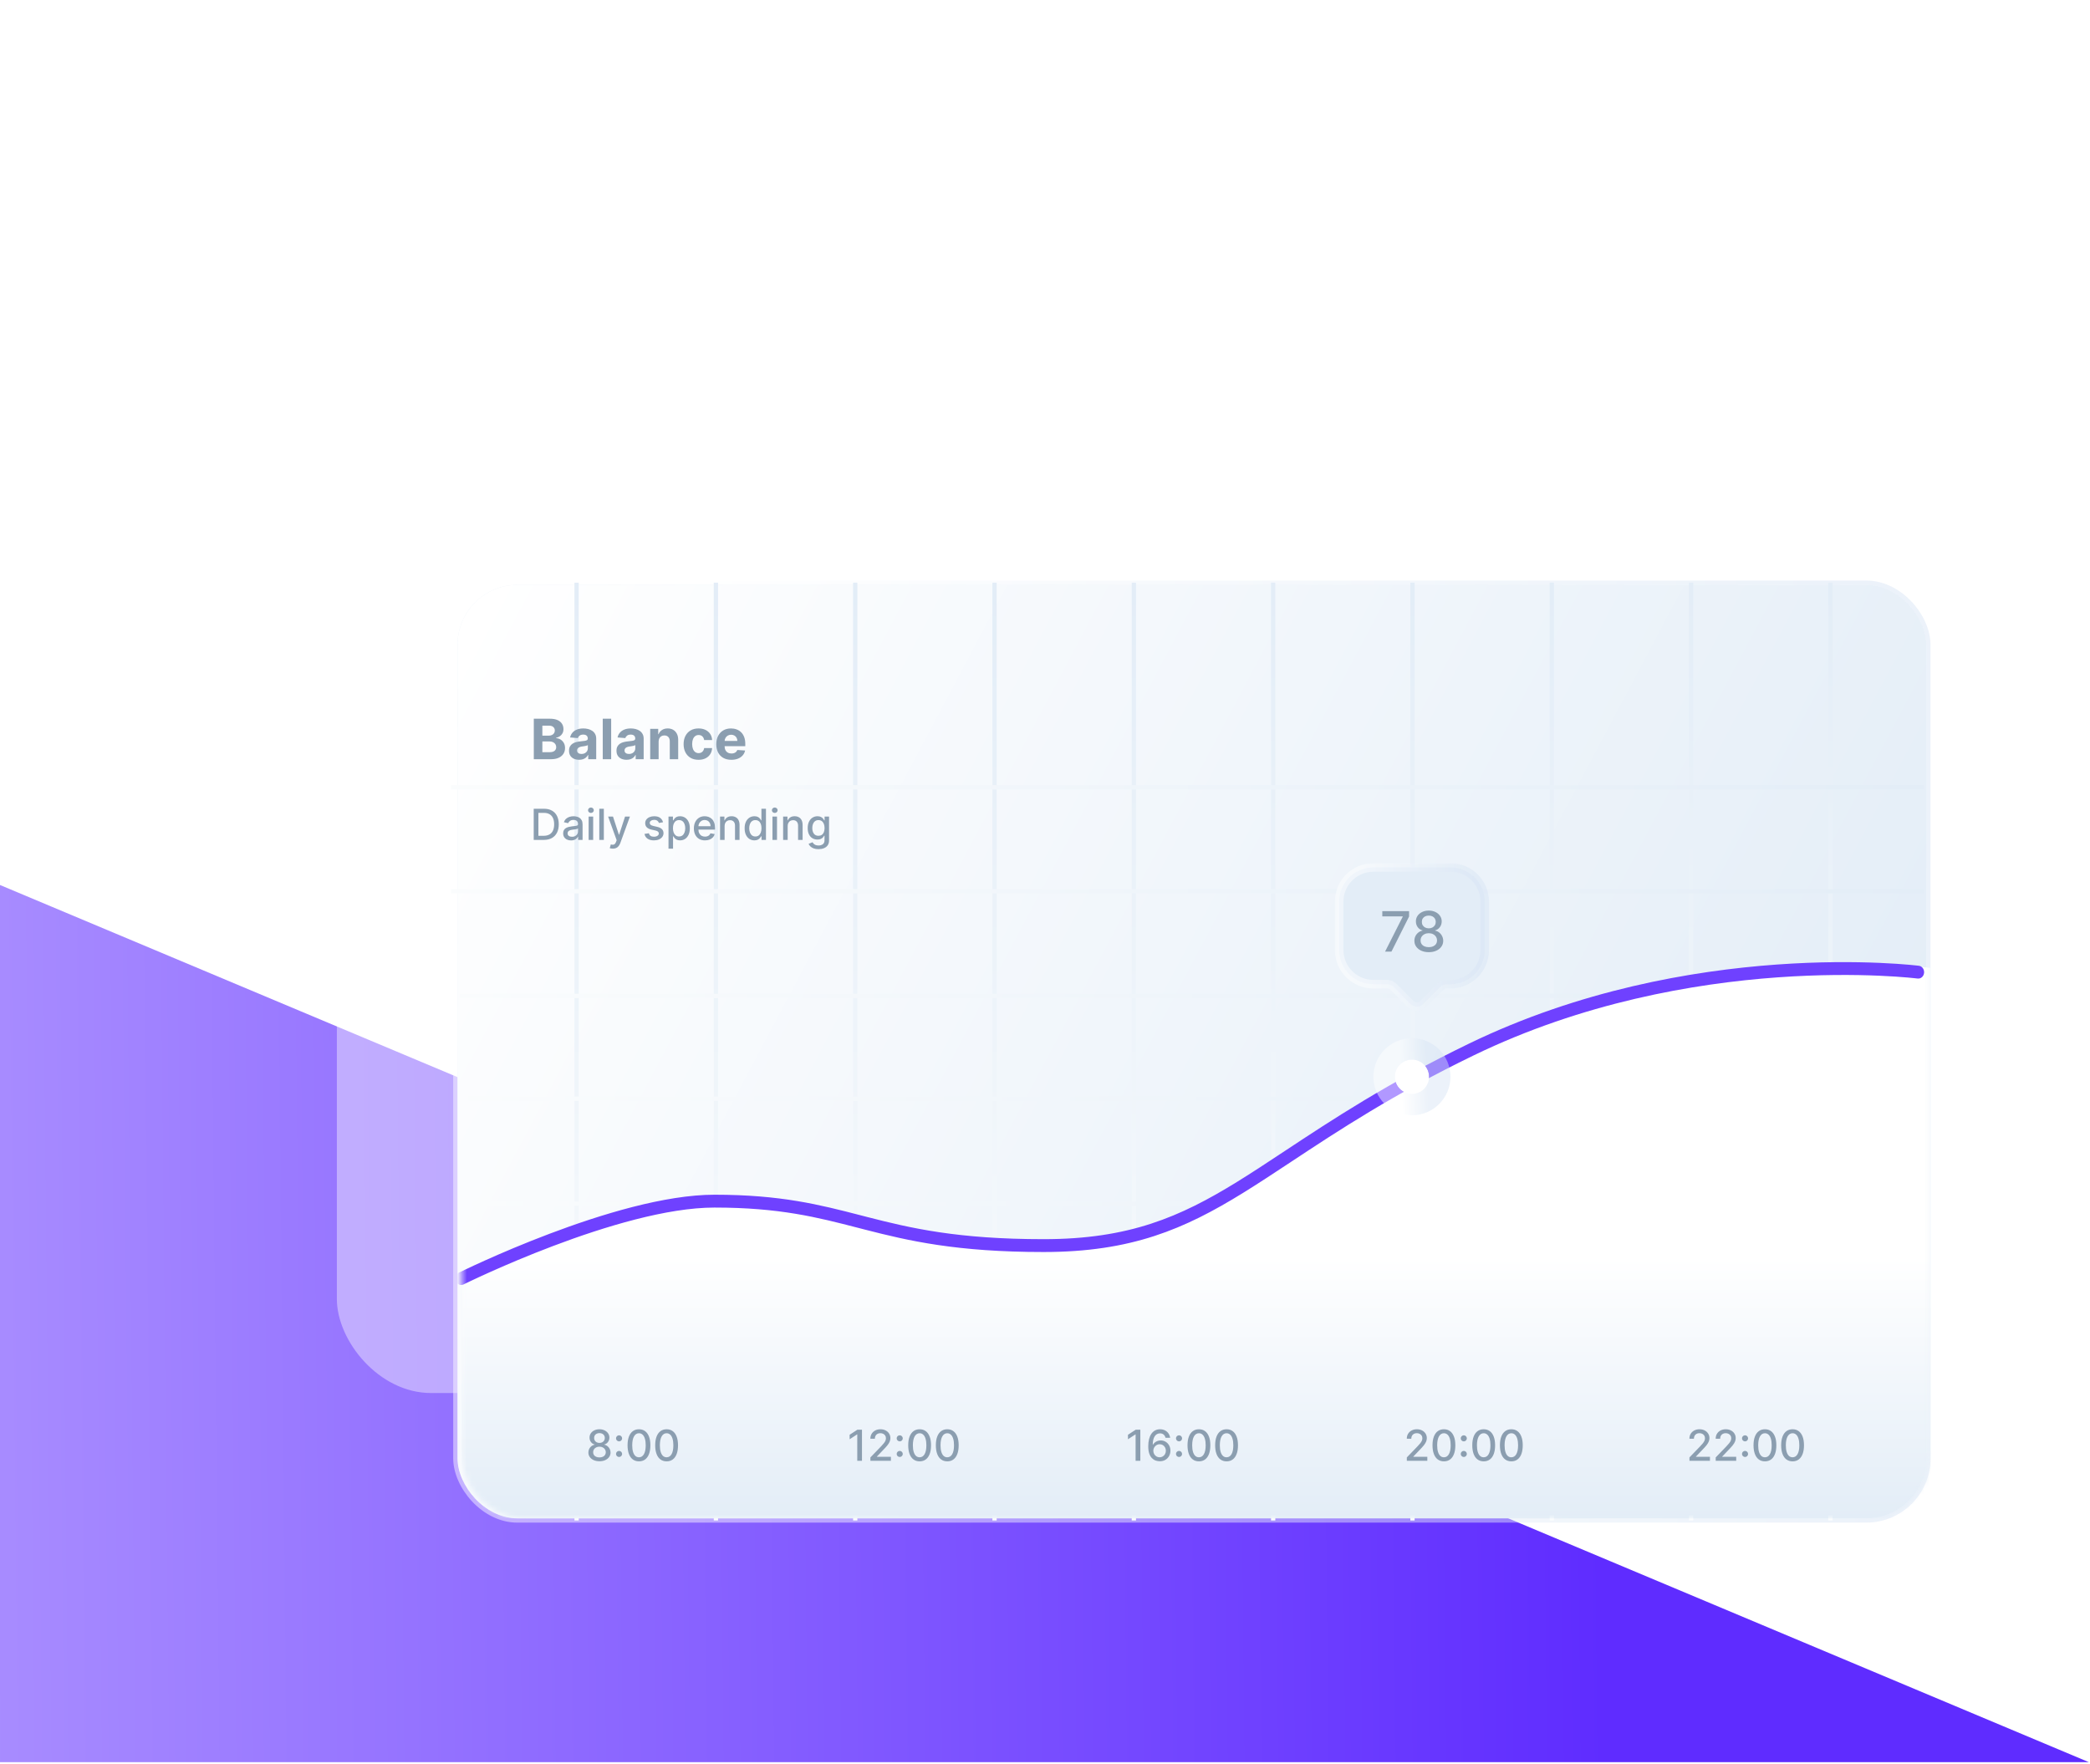 <svg width="423" height="357" viewBox="0 0 423 357" fill="none" xmlns="http://www.w3.org/2000/svg">
<path d="M0 179.113L422.781 356.643H329.974H0V179.113Z" fill="url(#paint0_linear_1335_1765)"/>
<rect x="68.177" y="53.213" width="349.034" height="228.719" rx="19.06" fill="white" fill-opacity="0.4"/>
<g filter="url(#filter0_ddd_1335_1765)">
<rect x="92.592" y="118.361" width="297.267" height="188.935" rx="12.133" fill="#E3EDF7"/>
<rect x="92.592" y="118.361" width="297.267" height="188.935" rx="12.133" fill="url(#paint1_linear_1335_1765)"/>
<rect x="92.159" y="117.928" width="298.133" height="189.801" rx="12.567" stroke="url(#paint2_linear_1335_1765)" stroke-opacity="0.46" stroke-width="0.867"/>
</g>
<path d="M116.699 307.296V118.361" stroke="url(#paint3_linear_1335_1765)" stroke-width="0.867" stroke-miterlimit="16" stroke-linecap="square"/>
<path d="M144.895 307.296V118.361" stroke="url(#paint4_linear_1335_1765)" stroke-width="0.867" stroke-miterlimit="16" stroke-linecap="square"/>
<path d="M173.092 307.296V118.361" stroke="url(#paint5_linear_1335_1765)" stroke-width="0.867" stroke-miterlimit="16" stroke-linecap="square"/>
<path d="M201.288 307.296V118.361" stroke="url(#paint6_linear_1335_1765)" stroke-width="0.867" stroke-miterlimit="16" stroke-linecap="square"/>
<path d="M229.484 307.296V118.361" stroke="url(#paint7_linear_1335_1765)" stroke-width="0.867" stroke-miterlimit="16" stroke-linecap="square"/>
<path d="M257.681 307.296V118.361" stroke="url(#paint8_linear_1335_1765)" stroke-width="0.867" stroke-miterlimit="16" stroke-linecap="square"/>
<path d="M285.876 307.296V118.361" stroke="url(#paint9_linear_1335_1765)" stroke-width="0.867" stroke-miterlimit="16" stroke-linecap="square"/>
<path d="M314.072 307.296V118.361" stroke="url(#paint10_linear_1335_1765)" stroke-width="0.867" stroke-miterlimit="16" stroke-linecap="square"/>
<path d="M342.268 307.296V118.361" stroke="url(#paint11_linear_1335_1765)" stroke-width="0.867" stroke-miterlimit="16" stroke-linecap="square"/>
<path d="M370.465 307.296V118.361" stroke="url(#paint12_linear_1335_1765)" stroke-width="0.867" stroke-miterlimit="16" stroke-linecap="square"/>
<path d="M91.725 159.333L388.994 159.333" stroke="url(#paint13_linear_1335_1765)" stroke-width="0.867" stroke-miterlimit="16" stroke-linecap="square"/>
<path d="M91.725 180.385L388.994 180.385" stroke="url(#paint14_linear_1335_1765)" stroke-width="0.867" stroke-miterlimit="16" stroke-linecap="square"/>
<path d="M93.459 201.562L388.994 201.562" stroke="url(#paint15_linear_1335_1765)" stroke-width="0.867" stroke-miterlimit="16" stroke-linecap="square"/>
<path d="M95.192 222.363L388.994 222.363" stroke="url(#paint16_linear_1335_1765)" stroke-width="0.867" stroke-miterlimit="16" stroke-linecap="square"/>
<path d="M96.059 243.595L388.994 243.595" stroke="url(#paint17_linear_1335_1765)" stroke-width="0.867" stroke-miterlimit="16" stroke-linecap="square"/>
<path d="M95.192 264.396L388.994 264.396" stroke="url(#paint18_linear_1335_1765)" stroke-width="0.867" stroke-miterlimit="16" stroke-linecap="square"/>
<path d="M96.059 285.628L388.994 285.628" stroke="url(#paint19_linear_1335_1765)" stroke-width="0.867" stroke-miterlimit="16" stroke-linecap="square"/>
<mask id="mask0_1335_1765" style="mask-type:luminance" maskUnits="userSpaceOnUse" x="93" y="168" width="298" height="140">
<path d="M93.459 168.629H390.728V294.296C390.728 301.476 384.907 307.297 377.728 307.297H106.459C99.279 307.297 93.459 301.476 93.459 294.296V168.629Z" fill="white"/>
</mask>
<g mask="url(#mask0_1335_1765)">
<g style="mix-blend-mode:lighten">
<path fill-rule="evenodd" clip-rule="evenodd" d="M93.459 258.309C93.459 258.309 125.32 242.484 145.123 242.484C173.534 242.484 176.975 251.595 212.281 251.595C247.587 251.595 254.78 233.283 299.573 211.636C344.366 189.99 390.728 195.894 390.728 195.894V300.363C390.728 304.192 387.624 307.296 383.794 307.296H100.392C96.563 307.296 93.459 304.192 93.459 300.363V258.309Z" fill="#EDF4FB"/>
<path fill-rule="evenodd" clip-rule="evenodd" d="M93.459 258.309C93.459 258.309 125.32 242.484 145.123 242.484C173.534 242.484 176.975 251.595 212.281 251.595C247.587 251.595 254.78 233.283 299.573 211.636C344.366 189.99 390.728 195.894 390.728 195.894V300.363C390.728 304.192 387.624 307.296 383.794 307.296H100.392C96.563 307.296 93.459 304.192 93.459 300.363V258.309Z" fill="url(#paint20_linear_1335_1765)"/>
</g>
<g filter="url(#filter1_i_1335_1765)">
<path fill-rule="evenodd" clip-rule="evenodd" d="M359.77 196.939C342.804 198.154 320.343 202.043 298.292 212.716C282.01 220.596 270.802 228.001 261.313 234.27C257.893 236.529 254.697 238.641 251.567 240.574C239.72 247.891 228.981 252.526 211.218 252.526C193.587 252.526 183.882 250.257 175.072 247.994C174.597 247.872 174.126 247.75 173.656 247.628C165.464 245.513 157.784 243.529 144.594 243.529C134.985 243.529 122.333 247.379 111.985 251.292C106.833 253.241 102.289 255.19 99.034 256.652C97.407 257.383 96.103 257.991 95.207 258.417C94.758 258.629 94.412 258.796 94.179 258.909C94.062 258.966 93.974 259.009 93.915 259.038L93.849 259.071L93.828 259.081L93.828 259.081C93.828 259.081 93.828 259.081 93.405 258.053L93.828 259.081C93.232 259.376 92.532 259.085 92.263 258.431C91.995 257.776 92.26 257.006 92.855 256.711L93.341 257.896C92.855 256.711 92.855 256.711 92.855 256.711L92.857 256.71L92.88 256.699L92.95 256.664C93.012 256.634 93.103 256.589 93.223 256.531C93.462 256.415 93.814 256.245 94.269 256.03C95.178 255.598 96.496 254.983 98.139 254.245C101.425 252.769 106.011 250.802 111.216 248.834C121.583 244.913 134.558 240.929 144.594 240.929C158.06 240.929 165.958 242.969 174.189 245.095C174.661 245.217 175.135 245.34 175.61 245.462C184.309 247.697 193.824 249.926 211.218 249.926C228.479 249.926 238.821 245.464 250.408 238.307C253.46 236.422 256.609 234.342 259.998 232.103C269.509 225.819 280.907 218.289 297.339 210.336C319.723 199.503 342.478 195.572 359.616 194.344C368.19 193.73 375.369 193.791 380.409 194.007C382.93 194.115 384.916 194.261 386.275 194.381C386.955 194.44 387.478 194.494 387.833 194.532C388.01 194.551 388.145 194.567 388.237 194.578C388.283 194.583 388.318 194.587 388.342 194.59L388.37 194.594L388.379 194.595C388.38 194.595 388.38 194.595 388.244 195.882L388.38 194.595C389.029 194.678 389.494 195.323 389.419 196.036C389.344 196.749 388.757 197.261 388.108 197.178L388.102 197.177L388.079 197.174C388.058 197.172 388.027 197.168 387.984 197.163C387.899 197.153 387.771 197.138 387.6 197.12C387.26 197.083 386.751 197.031 386.086 196.972C384.757 196.855 382.803 196.711 380.317 196.605C375.346 196.392 368.249 196.331 359.77 196.939Z" fill="#6F41FF"/>
</g>
</g>
<path d="M108.038 153.653V145.459H111.319C111.922 145.459 112.425 145.549 112.828 145.727C113.23 145.906 113.533 146.154 113.736 146.472C113.938 146.786 114.04 147.149 114.04 147.56C114.04 147.88 113.976 148.161 113.848 148.404C113.72 148.644 113.544 148.841 113.32 148.996C113.098 149.148 112.845 149.256 112.559 149.32V149.4C112.872 149.414 113.164 149.502 113.436 149.664C113.71 149.827 113.933 150.055 114.104 150.349C114.275 150.639 114.36 150.986 114.36 151.389C114.36 151.824 114.252 152.212 114.036 152.553C113.822 152.892 113.506 153.16 113.088 153.357C112.669 153.555 112.153 153.653 111.539 153.653H108.038ZM109.771 152.237H111.183C111.666 152.237 112.018 152.145 112.239 151.961C112.461 151.774 112.571 151.526 112.571 151.217C112.571 150.99 112.517 150.79 112.407 150.617C112.298 150.443 112.142 150.307 111.939 150.208C111.739 150.11 111.501 150.06 111.223 150.06H109.771V152.237ZM109.771 148.888H111.055C111.292 148.888 111.503 148.847 111.687 148.764C111.874 148.679 112.021 148.559 112.127 148.404C112.237 148.249 112.291 148.064 112.291 147.848C112.291 147.552 112.186 147.313 111.975 147.132C111.767 146.95 111.471 146.86 111.087 146.86H109.771V148.888ZM117.208 153.769C116.815 153.769 116.466 153.701 116.159 153.565C115.853 153.427 115.61 153.223 115.431 152.953C115.255 152.681 115.167 152.342 115.167 151.937C115.167 151.595 115.23 151.309 115.355 151.077C115.48 150.845 115.651 150.658 115.867 150.517C116.083 150.375 116.329 150.268 116.603 150.196C116.881 150.124 117.172 150.074 117.476 150.044C117.833 150.007 118.121 149.972 118.34 149.94C118.559 149.906 118.717 149.855 118.816 149.788C118.915 149.722 118.964 149.623 118.964 149.492V149.468C118.964 149.215 118.884 149.019 118.724 148.88C118.567 148.741 118.343 148.672 118.052 148.672C117.745 148.672 117.501 148.74 117.32 148.876C117.138 149.01 117.018 149.178 116.96 149.38L115.383 149.252C115.463 148.879 115.621 148.556 115.855 148.284C116.09 148.009 116.393 147.799 116.763 147.652C117.137 147.502 117.569 147.428 118.06 147.428C118.401 147.428 118.728 147.468 119.04 147.548C119.355 147.628 119.634 147.752 119.876 147.92C120.122 148.088 120.315 148.304 120.456 148.568C120.598 148.829 120.668 149.143 120.668 149.508V153.653H119.052V152.801H119.004C118.905 152.993 118.773 153.163 118.608 153.309C118.443 153.453 118.244 153.567 118.012 153.649C117.78 153.729 117.512 153.769 117.208 153.769ZM117.696 152.593C117.946 152.593 118.168 152.544 118.36 152.445C118.552 152.344 118.703 152.208 118.812 152.037C118.921 151.866 118.976 151.673 118.976 151.457V150.805C118.923 150.839 118.849 150.871 118.756 150.901C118.665 150.927 118.563 150.953 118.448 150.977C118.333 150.998 118.218 151.018 118.104 151.037C117.989 151.053 117.885 151.067 117.792 151.081C117.592 151.11 117.417 151.157 117.268 151.221C117.118 151.285 117.002 151.371 116.92 151.481C116.837 151.587 116.795 151.721 116.795 151.881C116.795 152.113 116.879 152.29 117.048 152.413C117.218 152.533 117.434 152.593 117.696 152.593ZM123.695 145.459V153.653H121.991V145.459H123.695ZM126.813 153.769C126.421 153.769 126.071 153.701 125.765 153.565C125.458 153.427 125.215 153.223 125.036 152.953C124.86 152.681 124.772 152.342 124.772 151.937C124.772 151.595 124.835 151.309 124.96 151.077C125.086 150.845 125.257 150.658 125.473 150.517C125.689 150.375 125.934 150.268 126.209 150.196C126.486 150.124 126.777 150.074 127.081 150.044C127.438 150.007 127.726 149.972 127.945 149.94C128.164 149.906 128.323 149.855 128.421 149.788C128.52 149.722 128.569 149.623 128.569 149.492V149.468C128.569 149.215 128.489 149.019 128.329 148.88C128.172 148.741 127.948 148.672 127.657 148.672C127.35 148.672 127.106 148.74 126.925 148.876C126.744 149.01 126.624 149.178 126.565 149.38L124.988 149.252C125.068 148.879 125.226 148.556 125.461 148.284C125.695 148.009 125.998 147.799 126.369 147.652C126.742 147.502 127.174 147.428 127.665 147.428C128.007 147.428 128.333 147.468 128.645 147.548C128.96 147.628 129.239 147.752 129.482 147.92C129.727 148.088 129.92 148.304 130.062 148.568C130.203 148.829 130.274 149.143 130.274 149.508V153.653H128.657V152.801H128.609C128.511 152.993 128.379 153.163 128.213 153.309C128.048 153.453 127.849 153.567 127.617 153.649C127.385 153.729 127.117 153.769 126.813 153.769ZM127.301 152.593C127.552 152.593 127.773 152.544 127.965 152.445C128.157 152.344 128.308 152.208 128.417 152.037C128.527 151.866 128.581 151.673 128.581 151.457V150.805C128.528 150.839 128.455 150.871 128.361 150.901C128.271 150.927 128.168 150.953 128.053 150.977C127.939 150.998 127.824 151.018 127.709 151.037C127.594 151.053 127.49 151.067 127.397 151.081C127.197 151.11 127.022 151.157 126.873 151.221C126.724 151.285 126.608 151.371 126.525 151.481C126.442 151.587 126.401 151.721 126.401 151.881C126.401 152.113 126.485 152.29 126.653 152.413C126.824 152.533 127.04 152.593 127.301 152.593ZM133.3 150.1V153.653H131.596V147.508H133.22V148.592H133.292C133.429 148.235 133.657 147.952 133.977 147.744C134.297 147.533 134.685 147.428 135.141 147.428C135.568 147.428 135.94 147.521 136.257 147.708C136.575 147.895 136.821 148.161 136.997 148.508C137.173 148.852 137.261 149.263 137.261 149.74V153.653H135.557V150.044C135.56 149.668 135.464 149.375 135.269 149.164C135.074 148.951 134.806 148.844 134.465 148.844C134.235 148.844 134.033 148.893 133.857 148.992C133.683 149.091 133.547 149.235 133.449 149.424C133.353 149.611 133.303 149.836 133.3 150.1ZM141.381 153.773C140.752 153.773 140.211 153.64 139.757 153.373C139.306 153.104 138.96 152.73 138.717 152.253C138.477 151.776 138.357 151.226 138.357 150.605C138.357 149.975 138.478 149.423 138.721 148.948C138.966 148.471 139.314 148.099 139.765 147.832C140.216 147.563 140.752 147.428 141.373 147.428C141.91 147.428 142.379 147.525 142.782 147.72C143.185 147.915 143.503 148.188 143.738 148.54C143.973 148.892 144.102 149.306 144.126 149.78H142.518C142.472 149.474 142.352 149.227 142.158 149.04C141.966 148.851 141.714 148.756 141.401 148.756C141.137 148.756 140.907 148.828 140.709 148.972C140.515 149.114 140.363 149.32 140.253 149.592C140.144 149.864 140.089 150.194 140.089 150.581C140.089 150.973 140.142 151.306 140.249 151.581C140.359 151.856 140.512 152.065 140.709 152.209C140.907 152.353 141.137 152.425 141.401 152.425C141.596 152.425 141.771 152.385 141.926 152.305C142.083 152.225 142.212 152.109 142.314 151.957C142.418 151.802 142.486 151.617 142.518 151.401H144.126C144.099 151.87 143.971 152.284 143.742 152.641C143.515 152.996 143.202 153.273 142.802 153.473C142.402 153.673 141.928 153.773 141.381 153.773ZM148.018 153.773C147.386 153.773 146.842 153.645 146.386 153.389C145.932 153.131 145.583 152.765 145.337 152.293C145.092 151.818 144.969 151.257 144.969 150.609C144.969 149.976 145.092 149.422 145.337 148.944C145.583 148.467 145.928 148.095 146.374 147.828C146.822 147.561 147.347 147.428 147.95 147.428C148.355 147.428 148.733 147.493 149.082 147.624C149.434 147.752 149.741 147.945 150.003 148.204C150.267 148.463 150.472 148.788 150.619 149.18C150.765 149.57 150.839 150.026 150.839 150.549V151.017H145.65V149.96H149.234C149.234 149.715 149.181 149.498 149.074 149.308C148.968 149.119 148.82 148.971 148.63 148.864C148.444 148.755 148.226 148.7 147.978 148.7C147.719 148.7 147.49 148.76 147.29 148.88C147.093 148.998 146.938 149.156 146.826 149.356C146.714 149.554 146.656 149.774 146.654 150.016V151.021C146.654 151.325 146.71 151.587 146.822 151.809C146.936 152.03 147.098 152.201 147.306 152.321C147.514 152.441 147.761 152.501 148.046 152.501C148.235 152.501 148.409 152.474 148.566 152.421C148.724 152.368 148.858 152.288 148.97 152.181C149.082 152.074 149.168 151.944 149.226 151.789L150.803 151.893C150.723 152.272 150.559 152.602 150.311 152.885C150.065 153.165 149.748 153.384 149.358 153.541C148.972 153.696 148.525 153.773 148.018 153.773Z" fill="#8B9EB0"/>
<path d="M110.059 169.986H108.019V163.683H110.124C110.741 163.683 111.272 163.809 111.715 164.062C112.158 164.312 112.498 164.672 112.734 165.142C112.972 165.61 113.091 166.171 113.091 166.826C113.091 167.482 112.971 168.046 112.731 168.518C112.493 168.99 112.148 169.353 111.696 169.608C111.245 169.86 110.699 169.986 110.059 169.986ZM108.97 169.155H110.007C110.487 169.155 110.886 169.065 111.204 168.885C111.522 168.702 111.76 168.438 111.918 168.094C112.076 167.747 112.155 167.324 112.155 166.826C112.155 166.331 112.076 165.911 111.918 165.567C111.762 165.222 111.529 164.96 111.219 164.782C110.91 164.603 110.525 164.514 110.065 164.514H108.97V169.155ZM115.575 170.091C115.276 170.091 115.005 170.036 114.763 169.925C114.52 169.812 114.329 169.649 114.187 169.435C114.048 169.222 113.978 168.96 113.978 168.651C113.978 168.384 114.029 168.164 114.132 167.992C114.234 167.82 114.373 167.683 114.547 167.583C114.722 167.482 114.916 167.406 115.132 167.355C115.347 167.304 115.567 167.265 115.791 167.238C116.074 167.205 116.303 167.178 116.48 167.158C116.656 167.135 116.785 167.099 116.865 167.05C116.945 167.001 116.985 166.921 116.985 166.81V166.789C116.985 166.52 116.909 166.312 116.757 166.164C116.607 166.016 116.384 165.942 116.086 165.942C115.776 165.942 115.532 166.011 115.354 166.148C115.177 166.284 115.055 166.435 114.987 166.601L114.122 166.404C114.225 166.117 114.375 165.885 114.572 165.708C114.771 165.53 115 165.401 115.258 165.321C115.517 165.239 115.788 165.197 116.074 165.197C116.262 165.197 116.462 165.22 116.674 165.265C116.887 165.308 117.086 165.388 117.271 165.505C117.458 165.622 117.61 165.789 117.729 166.007C117.848 166.222 117.908 166.502 117.908 166.847V169.986H117.009V169.34H116.972C116.913 169.459 116.824 169.576 116.705 169.691C116.586 169.806 116.433 169.901 116.246 169.977C116.059 170.053 115.836 170.091 115.575 170.091ZM115.775 169.352C116.03 169.352 116.247 169.302 116.428 169.202C116.61 169.101 116.749 168.97 116.843 168.808C116.94 168.643 116.988 168.468 116.988 168.281V167.672C116.955 167.705 116.891 167.736 116.797 167.764C116.705 167.791 116.599 167.815 116.48 167.835C116.361 167.854 116.245 167.871 116.132 167.887C116.019 167.902 115.925 167.914 115.849 167.924C115.671 167.947 115.507 167.985 115.36 168.038C115.214 168.092 115.097 168.168 115.009 168.269C114.923 168.367 114.88 168.499 114.88 168.663C114.88 168.891 114.964 169.063 115.132 169.18C115.3 169.295 115.515 169.352 115.775 169.352ZM119.134 169.986V165.259H120.054V169.986H119.134ZM119.598 164.53C119.438 164.53 119.301 164.476 119.186 164.37C119.073 164.261 119.017 164.132 119.017 163.982C119.017 163.83 119.073 163.701 119.186 163.594C119.301 163.485 119.438 163.431 119.598 163.431C119.758 163.431 119.895 163.485 120.008 163.594C120.123 163.701 120.18 163.83 120.18 163.982C120.18 164.132 120.123 164.261 120.008 164.37C119.895 164.476 119.758 164.53 119.598 164.53ZM122.212 163.683V169.986H121.292V163.683H122.212ZM124.032 171.759C123.894 171.759 123.769 171.748 123.656 171.725C123.543 171.705 123.459 171.682 123.404 171.658L123.626 170.903C123.794 170.949 123.944 170.968 124.075 170.962C124.206 170.956 124.322 170.907 124.423 170.814C124.525 170.722 124.616 170.571 124.693 170.362L124.807 170.048L123.078 165.259H124.063L125.26 168.928H125.309L126.506 165.259H127.494L125.546 170.617C125.456 170.863 125.341 171.072 125.201 171.242C125.062 171.414 124.896 171.544 124.703 171.63C124.51 171.716 124.286 171.759 124.032 171.759ZM134.195 166.413L133.361 166.561C133.326 166.454 133.271 166.353 133.195 166.256C133.121 166.16 133.02 166.081 132.893 166.019C132.766 165.958 132.607 165.927 132.416 165.927C132.156 165.927 131.938 165.985 131.764 166.102C131.589 166.217 131.502 166.366 131.502 166.549C131.502 166.707 131.561 166.834 131.677 166.93C131.794 167.027 131.983 167.106 132.244 167.167L132.995 167.34C133.43 167.44 133.754 167.595 133.967 167.804C134.181 168.014 134.287 168.285 134.287 168.62C134.287 168.903 134.205 169.155 134.041 169.377C133.879 169.596 133.652 169.769 133.361 169.894C133.072 170.019 132.736 170.082 132.355 170.082C131.825 170.082 131.393 169.969 131.059 169.743C130.724 169.515 130.519 169.192 130.443 168.774L131.333 168.638C131.388 168.87 131.502 169.046 131.674 169.165C131.847 169.282 132.071 169.34 132.348 169.34C132.65 169.34 132.891 169.277 133.072 169.152C133.252 169.025 133.343 168.87 133.343 168.688C133.343 168.54 133.287 168.416 133.176 168.315C133.068 168.215 132.9 168.139 132.675 168.087L131.874 167.912C131.433 167.811 131.107 167.651 130.896 167.432C130.686 167.212 130.582 166.934 130.582 166.598C130.582 166.319 130.66 166.075 130.816 165.865C130.972 165.656 131.187 165.493 131.462 165.376C131.737 165.257 132.052 165.197 132.407 165.197C132.918 165.197 133.32 165.308 133.613 165.53C133.907 165.749 134.101 166.044 134.195 166.413ZM135.299 171.759V165.259H136.198V166.025H136.275C136.328 165.927 136.405 165.813 136.506 165.684C136.606 165.554 136.746 165.442 136.924 165.345C137.103 165.247 137.339 165.197 137.632 165.197C138.014 165.197 138.354 165.294 138.654 165.487C138.953 165.68 139.188 165.958 139.359 166.321C139.531 166.684 139.617 167.121 139.617 167.632C139.617 168.143 139.532 168.581 139.362 168.946C139.191 169.309 138.957 169.589 138.66 169.786C138.362 169.981 138.023 170.079 137.641 170.079C137.354 170.079 137.119 170.03 136.936 169.934C136.756 169.838 136.614 169.725 136.512 169.595C136.409 169.466 136.33 169.351 136.275 169.251H136.219V171.759H135.299ZM136.201 167.623C136.201 167.955 136.249 168.246 136.346 168.497C136.442 168.747 136.582 168.943 136.764 169.085C136.947 169.224 137.17 169.294 137.435 169.294C137.71 169.294 137.94 169.221 138.124 169.075C138.309 168.928 138.449 168.728 138.543 168.475C138.639 168.223 138.688 167.939 138.688 167.623C138.688 167.311 138.64 167.031 138.546 166.782C138.454 166.534 138.314 166.338 138.128 166.195C137.943 166.051 137.712 165.979 137.435 165.979C137.168 165.979 136.943 166.048 136.758 166.185C136.575 166.323 136.437 166.515 136.342 166.761C136.248 167.007 136.201 167.294 136.201 167.623ZM142.686 170.082C142.22 170.082 141.819 169.982 141.482 169.783C141.148 169.582 140.889 169.3 140.707 168.937C140.526 168.572 140.436 168.144 140.436 167.653C140.436 167.169 140.526 166.742 140.707 166.373C140.889 166.004 141.144 165.716 141.47 165.508C141.798 165.301 142.182 165.197 142.621 165.197C142.888 165.197 143.146 165.242 143.396 165.33C143.647 165.418 143.871 165.557 144.071 165.745C144.27 165.934 144.426 166.179 144.541 166.481C144.656 166.78 144.714 167.145 144.714 167.573V167.9H140.956V167.21H143.812C143.812 166.968 143.763 166.754 143.664 166.567C143.566 166.378 143.427 166.23 143.249 166.121C143.072 166.012 142.865 165.958 142.627 165.958C142.369 165.958 142.143 166.021 141.95 166.148C141.759 166.274 141.611 166.438 141.507 166.641C141.404 166.842 141.353 167.06 141.353 167.296V167.835C141.353 168.151 141.408 168.42 141.519 168.641C141.632 168.863 141.789 169.032 141.99 169.149C142.191 169.264 142.426 169.322 142.695 169.322C142.869 169.322 143.028 169.297 143.172 169.248C143.315 169.196 143.44 169.12 143.544 169.02C143.649 168.919 143.729 168.795 143.784 168.648L144.655 168.805C144.586 169.061 144.46 169.286 144.28 169.479C144.101 169.669 143.877 169.818 143.606 169.925C143.337 170.029 143.03 170.082 142.686 170.082ZM146.655 167.179V169.986H145.735V165.259H146.618V166.028H146.677C146.785 165.778 146.956 165.577 147.187 165.425C147.421 165.273 147.716 165.197 148.071 165.197C148.393 165.197 148.675 165.265 148.917 165.401C149.159 165.534 149.347 165.733 149.48 165.998C149.614 166.262 149.68 166.59 149.68 166.979V169.986H148.76V167.09C148.76 166.748 148.671 166.48 148.492 166.287C148.314 166.092 148.069 165.995 147.757 165.995C147.543 165.995 147.354 166.041 147.187 166.133C147.023 166.225 146.893 166.361 146.797 166.539C146.702 166.716 146.655 166.929 146.655 167.179ZM152.684 170.079C152.303 170.079 151.962 169.981 151.662 169.786C151.365 169.589 151.131 169.309 150.961 168.946C150.792 168.581 150.708 168.143 150.708 167.632C150.708 167.121 150.793 166.684 150.964 166.321C151.136 165.958 151.372 165.68 151.672 165.487C151.971 165.294 152.311 165.197 152.69 165.197C152.984 165.197 153.22 165.247 153.398 165.345C153.579 165.442 153.718 165.554 153.817 165.684C153.917 165.813 153.995 165.927 154.051 166.025H154.106V163.683H155.026V169.986H154.128V169.251H154.051C153.995 169.351 153.915 169.466 153.811 169.595C153.708 169.725 153.566 169.838 153.386 169.934C153.205 170.03 152.971 170.079 152.684 170.079ZM152.887 169.294C153.152 169.294 153.376 169.224 153.558 169.085C153.743 168.943 153.882 168.747 153.977 168.497C154.073 168.246 154.121 167.955 154.121 167.623C154.121 167.294 154.074 167.007 153.98 166.761C153.885 166.515 153.747 166.323 153.564 166.185C153.382 166.048 153.156 165.979 152.887 165.979C152.61 165.979 152.379 166.051 152.195 166.195C152.01 166.338 151.871 166.534 151.776 166.782C151.684 167.031 151.638 167.311 151.638 167.623C151.638 167.939 151.685 168.223 151.779 168.475C151.874 168.728 152.013 168.928 152.198 169.075C152.385 169.221 152.614 169.294 152.887 169.294ZM156.34 169.986V165.259H157.26V169.986H156.34ZM156.804 164.53C156.644 164.53 156.507 164.476 156.392 164.37C156.279 164.261 156.223 164.132 156.223 163.982C156.223 163.83 156.279 163.701 156.392 163.594C156.507 163.485 156.644 163.431 156.804 163.431C156.964 163.431 157.101 163.485 157.214 163.594C157.329 163.701 157.386 163.83 157.386 163.982C157.386 164.132 157.329 164.261 157.214 164.37C157.101 164.476 156.964 164.53 156.804 164.53ZM159.418 167.179V169.986H158.498V165.259H159.381V166.028H159.44C159.548 165.778 159.719 165.577 159.951 165.425C160.184 165.273 160.479 165.197 160.834 165.197C161.156 165.197 161.438 165.265 161.68 165.401C161.922 165.534 162.11 165.733 162.243 165.998C162.377 166.262 162.443 166.59 162.443 166.979V169.986H161.523V167.09C161.523 166.748 161.434 166.48 161.255 166.287C161.077 166.092 160.832 165.995 160.52 165.995C160.307 165.995 160.117 166.041 159.951 166.133C159.786 166.225 159.656 166.361 159.56 166.539C159.465 166.716 159.418 166.929 159.418 167.179ZM165.66 171.858C165.284 171.858 164.961 171.808 164.69 171.71C164.421 171.611 164.202 171.481 164.032 171.319C163.861 171.157 163.734 170.979 163.65 170.787L164.441 170.46C164.496 170.551 164.57 170.646 164.662 170.747C164.757 170.849 164.884 170.936 165.044 171.008C165.206 171.08 165.414 171.116 165.669 171.116C166.018 171.116 166.306 171.031 166.534 170.86C166.761 170.692 166.875 170.423 166.875 170.054V169.125H166.817C166.761 169.225 166.681 169.337 166.577 169.46C166.474 169.583 166.333 169.69 166.152 169.78C165.971 169.87 165.737 169.916 165.447 169.916C165.074 169.916 164.737 169.828 164.438 169.654C164.14 169.477 163.904 169.218 163.73 168.875C163.558 168.531 163.471 168.107 163.471 167.604C163.471 167.102 163.557 166.671 163.727 166.312C163.899 165.953 164.135 165.678 164.435 165.487C164.734 165.294 165.074 165.197 165.453 165.197C165.747 165.197 165.984 165.247 166.164 165.345C166.345 165.442 166.485 165.554 166.586 165.684C166.689 165.813 166.768 165.927 166.823 166.025H166.891V165.259H167.792V170.091C167.792 170.497 167.698 170.831 167.509 171.091C167.321 171.352 167.065 171.545 166.743 171.67C166.423 171.795 166.062 171.858 165.66 171.858ZM165.65 169.152C165.915 169.152 166.139 169.091 166.321 168.968C166.506 168.842 166.645 168.664 166.74 168.432C166.836 168.198 166.885 167.918 166.885 167.592C166.885 167.274 166.837 166.994 166.743 166.752C166.649 166.51 166.51 166.321 166.327 166.185C166.145 166.048 165.919 165.979 165.65 165.979C165.373 165.979 165.143 166.051 164.958 166.195C164.773 166.336 164.634 166.529 164.539 166.773C164.447 167.017 164.401 167.29 164.401 167.592C164.401 167.902 164.448 168.174 164.542 168.407C164.637 168.641 164.776 168.824 164.961 168.955C165.148 169.087 165.377 169.152 165.65 169.152Z" fill="#8B9EB0"/>
<g filter="url(#filter2_ddd_1335_1765)">
<path fill-rule="evenodd" clip-rule="evenodd" d="M285.764 221.387C287.678 221.387 289.23 219.834 289.23 217.92C289.23 216.005 287.678 214.453 285.764 214.453C283.849 214.453 282.297 216.005 282.297 217.92C282.297 219.834 283.849 221.387 285.764 221.387Z" fill="white"/>
<path d="M285.764 212.286C288.875 212.286 291.396 214.809 291.396 217.92C291.396 221.031 288.875 223.553 285.764 223.553C282.652 223.553 280.13 221.031 280.13 217.92C280.13 214.809 282.652 212.286 285.764 212.286Z" stroke="url(#paint21_linear_1335_1765)" stroke-opacity="0.46" stroke-width="4.333"/>
</g>
<g filter="url(#filter3_ddd_1335_1765)">
<mask id="path-29-outside-1_1335_1765" maskUnits="userSpaceOnUse" x="270.03" y="174.562" width="32" height="31" fill="black">
<rect fill="white" x="270.03" y="174.562" width="32" height="31"/>
<path d="M293.563 175.562C297.393 175.562 300.497 178.667 300.497 182.496V192.254C300.497 196.083 297.393 199.188 293.563 199.188H292.76C292.3 199.188 291.859 199.37 291.534 199.695L287.992 203.237C287.315 203.914 286.218 203.914 285.541 203.237L281.998 199.695C281.673 199.37 281.232 199.188 280.772 199.188H277.964C274.135 199.188 271.03 196.083 271.03 192.254V182.496C271.03 178.667 274.135 175.562 277.964 175.562H293.563Z"/>
</mask>
<path d="M293.563 175.562C297.393 175.562 300.497 178.667 300.497 182.496V192.254C300.497 196.083 297.393 199.188 293.563 199.188H292.76C292.3 199.188 291.859 199.37 291.534 199.695L287.992 203.237C287.315 203.914 286.218 203.914 285.541 203.237L281.998 199.695C281.673 199.37 281.232 199.188 280.772 199.188H277.964C274.135 199.188 271.03 196.083 271.03 192.254V182.496C271.03 178.667 274.135 175.562 277.964 175.562H293.563Z" fill="#E3EDF7"/>
<path d="M281.998 199.695L281.385 200.308L281.998 199.695ZM285.541 203.237L286.154 202.625L285.541 203.237ZM293.563 175.562V176.429C296.914 176.429 299.63 179.146 299.63 182.496H300.497H301.364C301.364 178.188 297.871 174.696 293.563 174.696V175.562ZM300.497 182.496H299.63V192.254H300.497H301.364V182.496H300.497ZM300.497 192.254H299.63C299.63 195.604 296.914 198.321 293.563 198.321V199.188V200.054C297.871 200.054 301.364 196.562 301.364 192.254H300.497ZM293.563 199.188V198.321H292.76V199.188V200.054H293.563V199.188ZM291.534 199.695L290.921 199.082L287.379 202.625L287.992 203.237L288.605 203.85L292.147 200.308L291.534 199.695ZM285.541 203.237L286.154 202.625L282.611 199.082L281.998 199.695L281.385 200.308L284.928 203.85L285.541 203.237ZM280.772 199.188V198.321H277.964V199.188V200.054H280.772V199.188ZM277.964 199.188V198.321C274.613 198.321 271.897 195.604 271.897 192.254H271.03H270.164C270.164 196.562 273.656 200.054 277.964 200.054V199.188ZM271.03 192.254H271.897V182.496H271.03H270.164V192.254H271.03ZM271.03 182.496H271.897C271.897 179.146 274.613 176.429 277.964 176.429V175.562V174.696C273.656 174.696 270.164 178.188 270.164 182.496H271.03ZM277.964 175.562V176.429H293.563V175.562V174.696H277.964V175.562ZM281.998 199.695L282.611 199.082C282.123 198.595 281.462 198.321 280.772 198.321V199.188V200.054C281.002 200.054 281.223 200.145 281.385 200.308L281.998 199.695ZM287.992 203.237L287.379 202.625C287.041 202.963 286.492 202.963 286.154 202.625L285.541 203.237L284.928 203.85C285.944 204.866 287.59 204.865 288.605 203.85L287.992 203.237ZM292.76 199.188V198.321C292.07 198.321 291.409 198.595 290.921 199.082L291.534 199.695L292.147 200.308C292.31 200.145 292.53 200.054 292.76 200.054V199.188Z" fill="url(#paint22_linear_1335_1765)" fill-opacity="0.46" mask="url(#path-29-outside-1_1335_1765)"/>
</g>
<path d="M280.328 192.596L283.905 185.522V185.462H279.768V184.402H285.185V185.498L281.62 192.596H280.328ZM289.18 192.708C288.607 192.708 288.1 192.609 287.66 192.412C287.222 192.214 286.88 191.942 286.631 191.595C286.383 191.249 286.261 190.854 286.263 190.411C286.261 190.064 286.331 189.746 286.475 189.455C286.622 189.162 286.821 188.917 287.072 188.723C287.322 188.525 287.602 188.4 287.912 188.347V188.299C287.504 188.2 287.177 187.981 286.932 187.642C286.686 187.304 286.565 186.914 286.567 186.474C286.565 186.055 286.675 185.682 286.9 185.354C287.126 185.023 287.437 184.763 287.832 184.574C288.227 184.384 288.676 184.29 289.18 184.29C289.679 184.29 290.124 184.386 290.516 184.578C290.911 184.767 291.222 185.027 291.449 185.358C291.675 185.686 291.79 186.058 291.793 186.474C291.79 186.914 291.665 187.304 291.417 187.642C291.169 187.981 290.846 188.2 290.448 188.299V188.347C290.755 188.4 291.031 188.525 291.277 188.723C291.525 188.917 291.722 189.162 291.869 189.455C292.018 189.746 292.094 190.064 292.097 190.411C292.094 190.854 291.969 191.249 291.721 191.595C291.473 191.942 291.129 192.214 290.688 192.412C290.251 192.609 289.748 192.708 289.18 192.708ZM289.18 191.695C289.519 191.695 289.812 191.639 290.06 191.527C290.308 191.413 290.5 191.254 290.636 191.051C290.772 190.846 290.842 190.606 290.844 190.331C290.842 190.046 290.767 189.794 290.62 189.575C290.476 189.356 290.28 189.184 290.032 189.059C289.784 188.933 289.5 188.871 289.18 188.871C288.857 188.871 288.571 188.933 288.32 189.059C288.069 189.184 287.872 189.356 287.728 189.575C287.584 189.794 287.513 190.046 287.516 190.331C287.513 190.606 287.578 190.846 287.712 191.051C287.848 191.254 288.041 191.413 288.292 191.527C288.543 191.639 288.839 191.695 289.18 191.695ZM289.18 187.883C289.452 187.883 289.694 187.828 289.904 187.719C290.115 187.609 290.28 187.457 290.4 187.262C290.523 187.068 290.586 186.84 290.588 186.578C290.586 186.322 290.524 186.098 290.404 185.906C290.287 185.714 290.123 185.566 289.912 185.462C289.702 185.355 289.457 185.302 289.18 185.302C288.897 185.302 288.649 185.355 288.436 185.462C288.225 185.566 288.061 185.714 287.944 185.906C287.826 186.098 287.769 186.322 287.772 186.578C287.769 186.84 287.828 187.068 287.948 187.262C288.068 187.457 288.233 187.609 288.444 187.719C288.657 187.828 288.903 187.883 289.18 187.883Z" fill="#8B9EB0"/>
<path d="M284.731 295.654V294.965L286.864 292.755C287.092 292.515 287.28 292.305 287.427 292.124C287.577 291.942 287.689 291.768 287.763 291.604C287.837 291.44 287.874 291.266 287.874 291.081C287.874 290.872 287.824 290.691 287.726 290.539C287.627 290.385 287.493 290.267 287.323 290.185C287.152 290.101 286.961 290.059 286.747 290.059C286.521 290.059 286.325 290.105 286.156 290.198C285.988 290.29 285.859 290.42 285.768 290.588C285.678 290.757 285.633 290.954 285.633 291.179H284.725C284.725 290.796 284.813 290.46 284.99 290.173C285.166 289.886 285.408 289.663 285.716 289.505C286.024 289.345 286.374 289.265 286.766 289.265C287.162 289.265 287.51 289.344 287.812 289.502C288.116 289.658 288.353 289.871 288.523 290.142C288.693 290.411 288.778 290.715 288.778 291.053C288.778 291.287 288.734 291.516 288.646 291.739C288.56 291.963 288.409 292.212 288.194 292.487C287.978 292.76 287.679 293.092 287.295 293.481L286.042 294.793V294.839H288.88V295.654H284.731ZM292.241 295.759C291.755 295.757 291.339 295.629 290.994 295.374C290.65 295.12 290.386 294.749 290.203 294.263C290.021 293.777 289.929 293.191 289.929 292.506C289.929 291.823 290.021 291.239 290.203 290.755C290.388 290.27 290.653 289.901 290.997 289.647C291.344 289.392 291.759 289.265 292.241 289.265C292.723 289.265 293.136 289.393 293.481 289.65C293.826 289.904 294.089 290.273 294.272 290.758C294.457 291.24 294.549 291.823 294.549 292.506C294.549 293.193 294.458 293.78 294.275 294.266C294.093 294.75 293.829 295.121 293.484 295.377C293.14 295.632 292.725 295.759 292.241 295.759ZM292.241 294.937C292.668 294.937 293.001 294.729 293.241 294.312C293.483 293.896 293.604 293.294 293.604 292.506C293.604 291.983 293.549 291.54 293.438 291.179C293.329 290.816 293.172 290.541 292.967 290.355C292.764 290.166 292.522 290.071 292.241 290.071C291.816 290.071 291.483 290.281 291.241 290.699C290.998 291.118 290.876 291.72 290.874 292.506C290.874 293.031 290.929 293.475 291.037 293.838C291.148 294.2 291.305 294.473 291.508 294.66C291.711 294.845 291.956 294.937 292.241 294.937ZM296.259 294.873C296.091 294.873 295.947 294.813 295.826 294.694C295.704 294.573 295.644 294.427 295.644 294.257C295.644 294.089 295.704 293.945 295.826 293.826C295.947 293.705 296.091 293.645 296.259 293.645C296.428 293.645 296.572 293.705 296.693 293.826C296.815 293.945 296.875 294.089 296.875 294.257C296.875 294.37 296.846 294.473 296.789 294.568C296.733 294.66 296.66 294.734 296.567 294.789C296.475 294.845 296.372 294.873 296.259 294.873ZM296.259 291.715C296.091 291.715 295.947 291.655 295.826 291.536C295.704 291.415 295.644 291.27 295.644 291.099C295.644 290.931 295.704 290.787 295.826 290.668C295.947 290.547 296.091 290.487 296.259 290.487C296.428 290.487 296.572 290.547 296.693 290.668C296.815 290.787 296.875 290.931 296.875 291.099C296.875 291.212 296.846 291.316 296.789 291.41C296.733 291.503 296.66 291.576 296.567 291.632C296.475 291.687 296.372 291.715 296.259 291.715ZM300.29 295.759C299.803 295.757 299.388 295.629 299.043 295.374C298.699 295.12 298.435 294.749 298.252 294.263C298.07 293.777 297.978 293.191 297.978 292.506C297.978 291.823 298.07 291.239 298.252 290.755C298.437 290.27 298.702 289.901 299.046 289.647C299.393 289.392 299.808 289.265 300.29 289.265C300.772 289.265 301.185 289.393 301.53 289.65C301.875 289.904 302.138 290.273 302.321 290.758C302.506 291.24 302.598 291.823 302.598 292.506C302.598 293.193 302.507 293.78 302.324 294.266C302.141 294.75 301.878 295.121 301.533 295.377C301.188 295.632 300.774 295.759 300.29 295.759ZM300.29 294.937C300.716 294.937 301.05 294.729 301.29 294.312C301.532 293.896 301.653 293.294 301.653 292.506C301.653 291.983 301.598 291.54 301.487 291.179C301.378 290.816 301.221 290.541 301.016 290.355C300.813 290.166 300.571 290.071 300.29 290.071C299.865 290.071 299.532 290.281 299.289 290.699C299.047 291.118 298.925 291.72 298.923 292.506C298.923 293.031 298.978 293.475 299.086 293.838C299.197 294.2 299.354 294.473 299.557 294.66C299.76 294.845 300.005 294.937 300.29 294.937ZM305.884 295.759C305.398 295.757 304.982 295.629 304.638 295.374C304.293 295.12 304.029 294.749 303.847 294.263C303.664 293.777 303.573 293.191 303.573 292.506C303.573 291.823 303.664 291.239 303.847 290.755C304.031 290.27 304.296 289.901 304.641 289.647C304.988 289.392 305.402 289.265 305.884 289.265C306.366 289.265 306.78 289.393 307.124 289.65C307.469 289.904 307.733 290.273 307.915 290.758C308.1 291.24 308.192 291.823 308.192 292.506C308.192 293.193 308.101 293.78 307.918 294.266C307.736 294.75 307.472 295.121 307.128 295.377C306.783 295.632 306.368 295.759 305.884 295.759ZM305.884 294.937C306.311 294.937 306.644 294.729 306.884 294.312C307.126 293.896 307.248 293.294 307.248 292.506C307.248 291.983 307.192 291.54 307.081 291.179C306.973 290.816 306.816 290.541 306.61 290.355C306.407 290.166 306.165 290.071 305.884 290.071C305.459 290.071 305.126 290.281 304.884 290.699C304.642 291.118 304.52 291.72 304.518 292.506C304.518 293.031 304.572 293.475 304.681 293.838C304.792 294.2 304.949 294.473 305.152 294.66C305.355 294.845 305.599 294.937 305.884 294.937Z" fill="#8B9EB0"/>
<path d="M341.931 295.654V294.965L344.064 292.755C344.292 292.515 344.48 292.305 344.628 292.124C344.777 291.942 344.889 291.768 344.963 291.604C345.037 291.44 345.074 291.266 345.074 291.081C345.074 290.872 345.025 290.691 344.926 290.539C344.828 290.385 344.693 290.267 344.523 290.185C344.353 290.101 344.161 290.059 343.947 290.059C343.722 290.059 343.525 290.105 343.356 290.198C343.188 290.29 343.059 290.42 342.969 290.588C342.878 290.757 342.833 290.954 342.833 291.179H341.925C341.925 290.796 342.014 290.46 342.19 290.173C342.366 289.886 342.609 289.663 342.916 289.505C343.224 289.345 343.574 289.265 343.966 289.265C344.362 289.265 344.711 289.344 345.012 289.502C345.316 289.658 345.553 289.871 345.723 290.142C345.893 290.411 345.979 290.715 345.979 291.053C345.979 291.287 345.935 291.516 345.846 291.739C345.76 291.963 345.609 292.212 345.394 292.487C345.178 292.76 344.879 293.092 344.495 293.481L343.243 294.793V294.839H346.08V295.654H341.931ZM347.247 295.654V294.965L349.379 292.755C349.607 292.515 349.795 292.305 349.943 292.124C350.092 291.942 350.204 291.768 350.278 291.604C350.352 291.44 350.389 291.266 350.389 291.081C350.389 290.872 350.34 290.691 350.241 290.539C350.143 290.385 350.008 290.267 349.838 290.185C349.668 290.101 349.476 290.059 349.263 290.059C349.037 290.059 348.84 290.105 348.672 290.198C348.503 290.29 348.374 290.42 348.284 290.588C348.194 290.757 348.148 290.954 348.148 291.179H347.24C347.24 290.796 347.329 290.46 347.505 290.173C347.682 289.886 347.924 289.663 348.231 289.505C348.539 289.345 348.889 289.265 349.281 289.265C349.677 289.265 350.026 289.344 350.327 289.502C350.631 289.658 350.868 289.871 351.038 290.142C351.209 290.411 351.294 290.715 351.294 291.053C351.294 291.287 351.25 291.516 351.161 291.739C351.075 291.963 350.924 292.212 350.709 292.487C350.494 292.76 350.194 293.092 349.81 293.481L348.558 294.793V294.839H351.395V295.654H347.247ZM353.18 294.873C353.012 294.873 352.867 294.813 352.746 294.694C352.625 294.573 352.565 294.427 352.565 294.257C352.565 294.089 352.625 293.945 352.746 293.826C352.867 293.705 353.012 293.645 353.18 293.645C353.349 293.645 353.493 293.705 353.614 293.826C353.735 293.945 353.796 294.089 353.796 294.257C353.796 294.37 353.767 294.473 353.71 294.568C353.654 294.66 353.58 294.734 353.488 294.789C353.396 294.845 353.293 294.873 353.18 294.873ZM353.18 291.715C353.012 291.715 352.867 291.655 352.746 291.536C352.625 291.415 352.565 291.27 352.565 291.099C352.565 290.931 352.625 290.787 352.746 290.668C352.867 290.547 353.012 290.487 353.18 290.487C353.349 290.487 353.493 290.547 353.614 290.668C353.735 290.787 353.796 290.931 353.796 291.099C353.796 291.212 353.767 291.316 353.71 291.41C353.654 291.503 353.58 291.576 353.488 291.632C353.396 291.687 353.293 291.715 353.18 291.715ZM357.211 295.759C356.724 295.757 356.309 295.629 355.964 295.374C355.619 295.12 355.356 294.749 355.173 294.263C354.991 293.777 354.899 293.191 354.899 292.506C354.899 291.823 354.991 291.239 355.173 290.755C355.358 290.27 355.623 289.901 355.967 289.647C356.314 289.392 356.728 289.265 357.211 289.265C357.693 289.265 358.106 289.393 358.451 289.65C358.796 289.904 359.059 290.273 359.242 290.758C359.427 291.24 359.519 291.823 359.519 292.506C359.519 293.193 359.428 293.78 359.245 294.266C359.062 294.75 358.799 295.121 358.454 295.377C358.109 295.632 357.695 295.759 357.211 295.759ZM357.211 294.937C357.637 294.937 357.971 294.729 358.211 294.312C358.453 293.896 358.574 293.294 358.574 292.506C358.574 291.983 358.519 291.54 358.408 291.179C358.299 290.816 358.142 290.541 357.937 290.355C357.734 290.166 357.492 290.071 357.211 290.071C356.786 290.071 356.452 290.281 356.21 290.699C355.968 291.118 355.846 291.72 355.844 292.506C355.844 293.031 355.898 293.475 356.007 293.838C356.118 294.2 356.275 294.473 356.478 294.66C356.681 294.845 356.925 294.937 357.211 294.937ZM362.805 295.759C362.319 295.757 361.903 295.629 361.559 295.374C361.214 295.12 360.95 294.749 360.768 294.263C360.585 293.777 360.494 293.191 360.494 292.506C360.494 291.823 360.585 291.239 360.768 290.755C360.952 290.27 361.217 289.901 361.562 289.647C361.908 289.392 362.323 289.265 362.805 289.265C363.287 289.265 363.701 289.393 364.045 289.65C364.39 289.904 364.654 290.273 364.836 290.758C365.021 291.24 365.113 291.823 365.113 292.506C365.113 293.193 365.022 293.78 364.839 294.266C364.657 294.75 364.393 295.121 364.048 295.377C363.704 295.632 363.289 295.759 362.805 295.759ZM362.805 294.937C363.232 294.937 363.565 294.729 363.805 294.312C364.047 293.896 364.168 293.294 364.168 292.506C364.168 291.983 364.113 291.54 364.002 291.179C363.894 290.816 363.737 290.541 363.531 290.355C363.328 290.166 363.086 290.071 362.805 290.071C362.38 290.071 362.047 290.281 361.805 290.699C361.563 291.118 361.441 291.72 361.439 292.506C361.439 293.031 361.493 293.475 361.602 293.838C361.712 294.2 361.869 294.473 362.073 294.66C362.276 294.845 362.52 294.937 362.805 294.937Z" fill="#8B9EB0"/>
<path d="M230.792 289.351V295.654H229.838V290.305H229.801L228.293 291.29V290.379L229.865 289.351H230.792ZM234.697 295.74C234.416 295.736 234.139 295.685 233.866 295.587C233.595 295.488 233.349 295.324 233.128 295.094C232.906 294.864 232.728 294.556 232.595 294.168C232.464 293.78 232.398 293.296 232.398 292.715C232.398 292.165 232.453 291.677 232.561 291.25C232.672 290.823 232.831 290.463 233.038 290.17C233.246 289.874 233.496 289.65 233.789 289.496C234.083 289.342 234.412 289.265 234.777 289.265C235.153 289.265 235.486 289.339 235.777 289.487C236.069 289.634 236.305 289.839 236.485 290.099C236.668 290.36 236.784 290.656 236.833 290.989H235.894C235.831 290.726 235.705 290.512 235.516 290.345C235.327 290.179 235.081 290.096 234.777 290.096C234.316 290.096 233.955 290.297 233.697 290.699C233.44 291.101 233.311 291.661 233.309 292.377H233.355C233.464 292.198 233.597 292.046 233.755 291.921C233.915 291.794 234.094 291.696 234.291 291.629C234.49 291.559 234.699 291.524 234.919 291.524C235.284 291.524 235.614 291.613 235.91 291.792C236.207 291.968 236.444 292.212 236.621 292.524C236.797 292.836 236.885 293.193 236.885 293.595C236.885 293.997 236.794 294.362 236.611 294.688C236.431 295.014 236.176 295.273 235.848 295.463C235.52 295.652 235.136 295.745 234.697 295.74ZM234.694 294.94C234.936 294.94 235.153 294.881 235.343 294.762C235.534 294.643 235.685 294.483 235.796 294.282C235.907 294.081 235.962 293.856 235.962 293.608C235.962 293.366 235.908 293.145 235.799 292.946C235.692 292.747 235.545 292.589 235.356 292.472C235.169 292.355 234.956 292.297 234.716 292.297C234.533 292.297 234.364 292.331 234.208 292.401C234.054 292.471 233.919 292.567 233.802 292.69C233.685 292.814 233.592 292.955 233.525 293.115C233.459 293.273 233.426 293.44 233.426 293.617C233.426 293.853 233.48 294.071 233.589 294.272C233.7 294.473 233.851 294.636 234.042 294.759C234.234 294.88 234.452 294.94 234.694 294.94ZM238.625 294.873C238.457 294.873 238.312 294.813 238.191 294.694C238.07 294.573 238.01 294.427 238.01 294.257C238.01 294.089 238.07 293.945 238.191 293.826C238.312 293.705 238.457 293.645 238.625 293.645C238.793 293.645 238.938 293.705 239.059 293.826C239.18 293.945 239.241 294.089 239.241 294.257C239.241 294.37 239.212 294.473 239.154 294.568C239.099 294.66 239.025 294.734 238.933 294.789C238.84 294.845 238.738 294.873 238.625 294.873ZM238.625 291.715C238.457 291.715 238.312 291.655 238.191 291.536C238.07 291.415 238.01 291.27 238.01 291.099C238.01 290.931 238.07 290.787 238.191 290.668C238.312 290.547 238.457 290.487 238.625 290.487C238.793 290.487 238.938 290.547 239.059 290.668C239.18 290.787 239.241 290.931 239.241 291.099C239.241 291.212 239.212 291.316 239.154 291.41C239.099 291.503 239.025 291.576 238.933 291.632C238.84 291.687 238.738 291.715 238.625 291.715ZM242.655 295.759C242.169 295.757 241.753 295.629 241.409 295.374C241.064 295.12 240.8 294.749 240.618 294.263C240.435 293.777 240.344 293.191 240.344 292.506C240.344 291.823 240.435 291.239 240.618 290.755C240.802 290.27 241.067 289.901 241.412 289.647C241.759 289.392 242.173 289.265 242.655 289.265C243.137 289.265 243.551 289.393 243.896 289.65C244.24 289.904 244.504 290.273 244.687 290.758C244.871 291.24 244.964 291.823 244.964 292.506C244.964 293.193 244.872 293.78 244.69 294.266C244.507 294.75 244.243 295.121 243.899 295.377C243.554 295.632 243.139 295.759 242.655 295.759ZM242.655 294.937C243.082 294.937 243.415 294.729 243.655 294.312C243.898 293.896 244.019 293.294 244.019 292.506C244.019 291.983 243.963 291.54 243.852 291.179C243.744 290.816 243.587 290.541 243.382 290.355C243.178 290.166 242.936 290.071 242.655 290.071C242.231 290.071 241.897 290.281 241.655 290.699C241.413 291.118 241.291 291.72 241.289 292.506C241.289 293.031 241.343 293.475 241.452 293.838C241.563 294.2 241.72 294.473 241.923 294.66C242.126 294.845 242.37 294.937 242.655 294.937ZM248.25 295.759C247.763 295.757 247.348 295.629 247.003 295.374C246.659 295.12 246.395 294.749 246.212 294.263C246.03 293.777 245.938 293.191 245.938 292.506C245.938 291.823 246.03 291.239 246.212 290.755C246.397 290.27 246.662 289.901 247.006 289.647C247.353 289.392 247.768 289.265 248.25 289.265C248.732 289.265 249.145 289.393 249.49 289.65C249.835 289.904 250.098 290.273 250.281 290.758C250.466 291.24 250.558 291.823 250.558 292.506C250.558 293.193 250.467 293.78 250.284 294.266C250.101 294.75 249.838 295.121 249.493 295.377C249.148 295.632 248.734 295.759 248.25 295.759ZM248.25 294.937C248.676 294.937 249.01 294.729 249.25 294.312C249.492 293.896 249.613 293.294 249.613 292.506C249.613 291.983 249.558 291.54 249.447 291.179C249.338 290.816 249.181 290.541 248.976 290.355C248.773 290.166 248.531 290.071 248.25 290.071C247.825 290.071 247.492 290.281 247.249 290.699C247.007 291.118 246.885 291.72 246.883 292.506C246.883 293.031 246.938 293.475 247.046 293.838C247.157 294.2 247.314 294.473 247.517 294.66C247.72 294.845 247.964 294.937 248.25 294.937Z" fill="#8B9EB0"/>
<path d="M174.458 289.351V295.654H173.504V290.305H173.467L171.959 291.29V290.379L173.531 289.351H174.458ZM176.163 295.654V294.965L178.295 292.755C178.523 292.515 178.711 292.305 178.859 292.124C179.008 291.942 179.12 291.768 179.194 291.604C179.268 291.44 179.305 291.266 179.305 291.081C179.305 290.872 179.256 290.691 179.157 290.539C179.059 290.385 178.924 290.267 178.754 290.185C178.584 290.101 178.392 290.059 178.179 290.059C177.953 290.059 177.756 290.105 177.588 290.198C177.419 290.29 177.29 290.42 177.2 290.588C177.11 290.757 177.064 290.954 177.064 291.179H176.156C176.156 290.796 176.245 290.46 176.421 290.173C176.598 289.886 176.84 289.663 177.147 289.505C177.455 289.345 177.805 289.265 178.197 289.265C178.593 289.265 178.942 289.344 179.243 289.502C179.547 289.658 179.784 289.871 179.954 290.142C180.125 290.411 180.21 290.715 180.21 291.053C180.21 291.287 180.166 291.516 180.077 291.739C179.991 291.963 179.84 292.212 179.625 292.487C179.41 292.76 179.11 293.092 178.726 293.481L177.474 294.793V294.839H180.311V295.654H176.163ZM182.096 294.873C181.928 294.873 181.784 294.813 181.662 294.694C181.541 294.573 181.481 294.427 181.481 294.257C181.481 294.089 181.541 293.945 181.662 293.826C181.784 293.705 181.928 293.645 182.096 293.645C182.265 293.645 182.409 293.705 182.53 293.826C182.651 293.945 182.712 294.089 182.712 294.257C182.712 294.37 182.683 294.473 182.626 294.568C182.57 294.66 182.496 294.734 182.404 294.789C182.312 294.845 182.209 294.873 182.096 294.873ZM182.096 291.715C181.928 291.715 181.784 291.655 181.662 291.536C181.541 291.415 181.481 291.27 181.481 291.099C181.481 290.931 181.541 290.787 181.662 290.668C181.784 290.547 181.928 290.487 182.096 290.487C182.265 290.487 182.409 290.547 182.53 290.668C182.651 290.787 182.712 290.931 182.712 291.099C182.712 291.212 182.683 291.316 182.626 291.41C182.57 291.503 182.496 291.576 182.404 291.632C182.312 291.687 182.209 291.715 182.096 291.715ZM186.127 295.759C185.64 295.757 185.225 295.629 184.88 295.374C184.535 295.12 184.272 294.749 184.089 294.263C183.907 293.777 183.815 293.191 183.815 292.506C183.815 291.823 183.907 291.239 184.089 290.755C184.274 290.27 184.539 289.901 184.883 289.647C185.23 289.392 185.644 289.265 186.127 289.265C186.609 289.265 187.022 289.393 187.367 289.65C187.712 289.904 187.975 290.273 188.158 290.758C188.343 291.24 188.435 291.823 188.435 292.506C188.435 293.193 188.344 293.78 188.161 294.266C187.978 294.75 187.715 295.121 187.37 295.377C187.025 295.632 186.611 295.759 186.127 295.759ZM186.127 294.937C186.553 294.937 186.887 294.729 187.127 294.312C187.369 293.896 187.49 293.294 187.49 292.506C187.49 291.983 187.435 291.54 187.324 291.179C187.215 290.816 187.058 290.541 186.853 290.355C186.65 290.166 186.408 290.071 186.127 290.071C185.702 290.071 185.368 290.281 185.126 290.699C184.884 291.118 184.762 291.72 184.76 292.506C184.76 293.031 184.814 293.475 184.923 293.838C185.034 294.2 185.191 294.473 185.394 294.66C185.597 294.845 185.841 294.937 186.127 294.937ZM191.721 295.759C191.235 295.757 190.819 295.629 190.475 295.374C190.13 295.12 189.866 294.749 189.684 294.263C189.501 293.777 189.41 293.191 189.41 292.506C189.41 291.823 189.501 291.239 189.684 290.755C189.868 290.27 190.133 289.901 190.478 289.647C190.824 289.392 191.239 289.265 191.721 289.265C192.203 289.265 192.617 289.393 192.961 289.65C193.306 289.904 193.57 290.273 193.752 290.758C193.937 291.24 194.029 291.823 194.029 292.506C194.029 293.193 193.938 293.78 193.755 294.266C193.573 294.75 193.309 295.121 192.964 295.377C192.62 295.632 192.205 295.759 191.721 295.759ZM191.721 294.937C192.148 294.937 192.481 294.729 192.721 294.312C192.963 293.896 193.084 293.294 193.084 292.506C193.084 291.983 193.029 291.54 192.918 291.179C192.81 290.816 192.653 290.541 192.447 290.355C192.244 290.166 192.002 290.071 191.721 290.071C191.296 290.071 190.963 290.281 190.721 290.699C190.479 291.118 190.357 291.72 190.355 292.506C190.355 293.031 190.409 293.475 190.518 293.838C190.628 294.2 190.785 294.473 190.989 294.66C191.192 294.845 191.436 294.937 191.721 294.937Z" fill="#8B9EB0"/>
<path d="M121.329 295.74C120.888 295.74 120.498 295.665 120.159 295.513C119.823 295.361 119.559 295.152 119.368 294.885C119.178 294.618 119.083 294.314 119.085 293.974C119.083 293.707 119.138 293.462 119.248 293.238C119.361 293.013 119.514 292.825 119.707 292.675C119.9 292.523 120.115 292.427 120.353 292.386V292.349C120.039 292.273 119.788 292.105 119.599 291.844C119.41 291.584 119.317 291.284 119.319 290.945C119.317 290.623 119.402 290.336 119.575 290.084C119.749 289.829 119.988 289.629 120.292 289.484C120.595 289.338 120.941 289.265 121.329 289.265C121.713 289.265 122.055 289.339 122.357 289.487C122.66 289.632 122.899 289.832 123.074 290.087C123.248 290.339 123.336 290.625 123.339 290.945C123.336 291.284 123.24 291.584 123.049 291.844C122.858 292.105 122.61 292.273 122.304 292.349V292.386C122.54 292.427 122.753 292.523 122.942 292.675C123.132 292.825 123.284 293.013 123.397 293.238C123.512 293.462 123.57 293.707 123.572 293.974C123.57 294.314 123.474 294.618 123.283 294.885C123.092 295.152 122.828 295.361 122.489 295.513C122.153 295.665 121.766 295.74 121.329 295.74ZM121.329 294.962C121.589 294.962 121.815 294.919 122.006 294.833C122.197 294.744 122.344 294.622 122.449 294.466C122.554 294.308 122.607 294.124 122.609 293.912C122.607 293.693 122.55 293.499 122.437 293.331C122.326 293.162 122.175 293.03 121.984 292.934C121.794 292.837 121.575 292.789 121.329 292.789C121.081 292.789 120.86 292.837 120.667 292.934C120.474 293.03 120.322 293.162 120.212 293.331C120.101 293.499 120.046 293.693 120.049 293.912C120.046 294.124 120.097 294.308 120.199 294.466C120.304 294.622 120.453 294.744 120.646 294.833C120.838 294.919 121.066 294.962 121.329 294.962ZM121.329 292.029C121.538 292.029 121.724 291.987 121.886 291.903C122.048 291.818 122.175 291.702 122.268 291.552C122.362 291.402 122.41 291.227 122.412 291.025C122.41 290.829 122.363 290.656 122.271 290.508C122.18 290.361 122.054 290.247 121.892 290.167C121.73 290.085 121.542 290.044 121.329 290.044C121.111 290.044 120.921 290.085 120.756 290.167C120.594 290.247 120.468 290.361 120.378 290.508C120.288 290.656 120.243 290.829 120.245 291.025C120.243 291.227 120.289 291.402 120.381 291.552C120.473 291.702 120.6 291.818 120.763 291.903C120.927 291.987 121.115 292.029 121.329 292.029ZM125.294 294.873C125.125 294.873 124.981 294.813 124.86 294.694C124.739 294.573 124.678 294.427 124.678 294.257C124.678 294.089 124.739 293.945 124.86 293.826C124.981 293.705 125.125 293.645 125.294 293.645C125.462 293.645 125.607 293.705 125.728 293.826C125.849 293.945 125.909 294.089 125.909 294.257C125.909 294.37 125.88 294.473 125.823 294.568C125.768 294.66 125.694 294.734 125.601 294.789C125.509 294.845 125.406 294.873 125.294 294.873ZM125.294 291.715C125.125 291.715 124.981 291.655 124.86 291.536C124.739 291.415 124.678 291.27 124.678 291.099C124.678 290.931 124.739 290.787 124.86 290.668C124.981 290.547 125.125 290.487 125.294 290.487C125.462 290.487 125.607 290.547 125.728 290.668C125.849 290.787 125.909 290.931 125.909 291.099C125.909 291.212 125.88 291.316 125.823 291.41C125.768 291.503 125.694 291.576 125.601 291.632C125.509 291.687 125.406 291.715 125.294 291.715ZM129.324 295.759C128.838 295.757 128.422 295.629 128.077 295.374C127.733 295.12 127.469 294.749 127.286 294.263C127.104 293.777 127.013 293.191 127.013 292.506C127.013 291.823 127.104 291.239 127.286 290.755C127.471 290.27 127.736 289.901 128.08 289.647C128.427 289.392 128.842 289.265 129.324 289.265C129.806 289.265 130.219 289.393 130.564 289.65C130.909 289.904 131.173 290.273 131.355 290.758C131.54 291.24 131.632 291.823 131.632 292.506C131.632 293.193 131.541 293.78 131.358 294.266C131.176 294.75 130.912 295.121 130.567 295.377C130.223 295.632 129.808 295.759 129.324 295.759ZM129.324 294.937C129.751 294.937 130.084 294.729 130.324 294.312C130.566 293.896 130.687 293.294 130.687 292.506C130.687 291.983 130.632 291.54 130.521 291.179C130.412 290.816 130.255 290.541 130.05 290.355C129.847 290.166 129.605 290.071 129.324 290.071C128.899 290.071 128.566 290.281 128.324 290.699C128.081 291.118 127.959 291.72 127.957 292.506C127.957 293.031 128.012 293.475 128.12 293.838C128.231 294.2 128.388 294.473 128.591 294.66C128.794 294.845 129.039 294.937 129.324 294.937ZM134.918 295.759C134.432 295.757 134.017 295.629 133.672 295.374C133.327 295.12 133.063 294.749 132.881 294.263C132.698 293.777 132.607 293.191 132.607 292.506C132.607 291.823 132.698 291.239 132.881 290.755C133.066 290.27 133.33 289.901 133.675 289.647C134.022 289.392 134.436 289.265 134.918 289.265C135.4 289.265 135.814 289.393 136.159 289.65C136.503 289.904 136.767 290.273 136.95 290.758C137.134 291.24 137.227 291.823 137.227 292.506C137.227 293.193 137.135 293.78 136.953 294.266C136.77 294.75 136.506 295.121 136.162 295.377C135.817 295.632 135.403 295.759 134.918 295.759ZM134.918 294.937C135.345 294.937 135.678 294.729 135.919 294.312C136.161 293.896 136.282 293.294 136.282 292.506C136.282 291.983 136.226 291.54 136.116 291.179C136.007 290.816 135.85 290.541 135.645 290.355C135.441 290.166 135.199 290.071 134.918 290.071C134.494 290.071 134.16 290.281 133.918 290.699C133.676 291.118 133.554 291.72 133.552 292.506C133.552 293.031 133.606 293.475 133.715 293.838C133.826 294.2 133.983 294.473 134.186 294.66C134.389 294.845 134.633 294.937 134.918 294.937Z" fill="#8B9EB0"/>
<defs>
<filter id="filter0_ddd_1335_1765" x="69.192" y="94.962" width="342.334" height="234.001" filterUnits="userSpaceOnUse" color-interpolation-filters="sRGB">
<feFlood flood-opacity="0" result="BackgroundImageFix"/>
<feColorMatrix in="SourceAlpha" type="matrix" values="0 0 0 0 0 0 0 0 0 0 0 0 0 0 0 0 0 0 127 0" result="hardAlpha"/>
<feOffset dx="3.467" dy="3.467"/>
<feGaussianBlur stdDeviation="8.667"/>
<feColorMatrix type="matrix" values="0 0 0 0 0.435 0 0 0 0 0.548 0 0 0 0 0.69 0 0 0 0.41 0"/>
<feBlend mode="normal" in2="BackgroundImageFix" result="effect1_dropShadow_1335_1765"/>
<feColorMatrix in="SourceAlpha" type="matrix" values="0 0 0 0 0 0 0 0 0 0 0 0 0 0 0 0 0 0 127 0" result="hardAlpha"/>
<feOffset dx="-5.2" dy="-5.2"/>
<feGaussianBlur stdDeviation="8.667"/>
<feColorMatrix type="matrix" values="0 0 0 0 1 0 0 0 0 1 0 0 0 0 1 0 0 0 0.4 0"/>
<feBlend mode="normal" in2="effect1_dropShadow_1335_1765" result="effect2_dropShadow_1335_1765"/>
<feColorMatrix in="SourceAlpha" type="matrix" values="0 0 0 0 0 0 0 0 0 0 0 0 0 0 0 0 0 0 127 0" result="hardAlpha"/>
<feOffset dx="1.733" dy="1.733"/>
<feGaussianBlur stdDeviation="1.733"/>
<feColorMatrix type="matrix" values="0 0 0 0 0.446 0 0 0 0 0.558 0 0 0 0 0.671 0 0 0 0.1 0"/>
<feBlend mode="normal" in2="effect2_dropShadow_1335_1765" result="effect3_dropShadow_1335_1765"/>
<feBlend mode="normal" in="SourceGraphic" in2="effect3_dropShadow_1335_1765" result="shape"/>
</filter>
<filter id="filter1_i_1335_1765" x="92.158" y="193.855" width="297.269" height="66.209" filterUnits="userSpaceOnUse" color-interpolation-filters="sRGB">
<feFlood flood-opacity="0" result="BackgroundImageFix"/>
<feBlend mode="normal" in="SourceGraphic" in2="BackgroundImageFix" result="shape"/>
<feColorMatrix in="SourceAlpha" type="matrix" values="0 0 0 0 0 0 0 0 0 0 0 0 0 0 0 0 0 0 127 0" result="hardAlpha"/>
<feOffset dy="0.867"/>
<feGaussianBlur stdDeviation="0.867"/>
<feComposite in2="hardAlpha" operator="arithmetic" k2="-1" k3="1"/>
<feColorMatrix type="matrix" values="0 0 0 0 0.193 0 0 0 0 0.107 0 0 0 0 0.477 0 0 0 1 0"/>
<feBlend mode="normal" in2="shape" result="effect1_innerShadow_1335_1765"/>
</filter>
<filter id="filter2_ddd_1335_1765" x="255.43" y="187.586" width="58.933" height="58.935" filterUnits="userSpaceOnUse" color-interpolation-filters="sRGB">
<feFlood flood-opacity="0" result="BackgroundImageFix"/>
<feColorMatrix in="SourceAlpha" type="matrix" values="0 0 0 0 0 0 0 0 0 0 0 0 0 0 0 0 0 0 127 0" result="hardAlpha"/>
<feOffset dx="3.467" dy="3.467"/>
<feGaussianBlur stdDeviation="8.667"/>
<feColorMatrix type="matrix" values="0 0 0 0 0.435 0 0 0 0 0.548 0 0 0 0 0.69 0 0 0 0.41 0"/>
<feBlend mode="normal" in2="BackgroundImageFix" result="effect1_dropShadow_1335_1765"/>
<feColorMatrix in="SourceAlpha" type="matrix" values="0 0 0 0 0 0 0 0 0 0 0 0 0 0 0 0 0 0 127 0" result="hardAlpha"/>
<feOffset dx="-5.2" dy="-5.2"/>
<feGaussianBlur stdDeviation="8.667"/>
<feColorMatrix type="matrix" values="0 0 0 0 1 0 0 0 0 1 0 0 0 0 1 0 0 0 1 0"/>
<feBlend mode="normal" in2="effect1_dropShadow_1335_1765" result="effect2_dropShadow_1335_1765"/>
<feColorMatrix in="SourceAlpha" type="matrix" values="0 0 0 0 0 0 0 0 0 0 0 0 0 0 0 0 0 0 127 0" result="hardAlpha"/>
<feOffset dx="1.733" dy="1.733"/>
<feGaussianBlur stdDeviation="1.733"/>
<feColorMatrix type="matrix" values="0 0 0 0 0.446 0 0 0 0 0.558 0 0 0 0 0.671 0 0 0 0.1 0"/>
<feBlend mode="normal" in2="effect2_dropShadow_1335_1765" result="effect3_dropShadow_1335_1765"/>
<feBlend mode="normal" in="SourceGraphic" in2="effect3_dropShadow_1335_1765" result="shape"/>
</filter>
<filter id="filter3_ddd_1335_1765" x="247.631" y="152.162" width="74.533" height="73.25" filterUnits="userSpaceOnUse" color-interpolation-filters="sRGB">
<feFlood flood-opacity="0" result="BackgroundImageFix"/>
<feColorMatrix in="SourceAlpha" type="matrix" values="0 0 0 0 0 0 0 0 0 0 0 0 0 0 0 0 0 0 127 0" result="hardAlpha"/>
<feOffset dx="3.467" dy="3.467"/>
<feGaussianBlur stdDeviation="8.667"/>
<feColorMatrix type="matrix" values="0 0 0 0 0.435 0 0 0 0 0.548 0 0 0 0 0.69 0 0 0 0.41 0"/>
<feBlend mode="normal" in2="BackgroundImageFix" result="effect1_dropShadow_1335_1765"/>
<feColorMatrix in="SourceAlpha" type="matrix" values="0 0 0 0 0 0 0 0 0 0 0 0 0 0 0 0 0 0 127 0" result="hardAlpha"/>
<feOffset dx="-5.2" dy="-5.2"/>
<feGaussianBlur stdDeviation="8.667"/>
<feColorMatrix type="matrix" values="0 0 0 0 1 0 0 0 0 1 0 0 0 0 1 0 0 0 1 0"/>
<feBlend mode="normal" in2="effect1_dropShadow_1335_1765" result="effect2_dropShadow_1335_1765"/>
<feColorMatrix in="SourceAlpha" type="matrix" values="0 0 0 0 0 0 0 0 0 0 0 0 0 0 0 0 0 0 127 0" result="hardAlpha"/>
<feOffset dx="1.733" dy="1.733"/>
<feGaussianBlur stdDeviation="1.733"/>
<feColorMatrix type="matrix" values="0 0 0 0 0.446 0 0 0 0 0.558 0 0 0 0 0.671 0 0 0 0.1 0"/>
<feBlend mode="normal" in2="effect2_dropShadow_1335_1765" result="effect3_dropShadow_1335_1765"/>
<feBlend mode="normal" in="SourceGraphic" in2="effect3_dropShadow_1335_1765" result="shape"/>
</filter>
<linearGradient id="paint0_linear_1335_1765" x1="325.15" y1="370.151" x2="-11.51" y2="373.593" gradientUnits="userSpaceOnUse">
<stop stop-color="#5F2CFF"/>
<stop offset="1" stop-color="#AA8FFF"/>
</linearGradient>
<linearGradient id="paint1_linear_1335_1765" x1="92.592" y1="127.895" x2="365.159" y2="272.628" gradientUnits="userSpaceOnUse">
<stop stop-color="white"/>
<stop offset="1" stop-color="white" stop-opacity="0"/>
</linearGradient>
<linearGradient id="paint2_linear_1335_1765" x1="376.096" y1="296.182" x2="146.477" y2="311.185" gradientUnits="userSpaceOnUse">
<stop stop-color="#D6E3F3"/>
<stop offset="1" stop-color="white"/>
</linearGradient>
<linearGradient id="paint3_linear_1335_1765" x1="116.699" y1="118.361" x2="116.699" y2="307.296" gradientUnits="userSpaceOnUse">
<stop stop-color="#E3EDF7"/>
<stop offset="1" stop-color="#FAFCFD"/>
</linearGradient>
<linearGradient id="paint4_linear_1335_1765" x1="144.895" y1="118.361" x2="144.895" y2="307.296" gradientUnits="userSpaceOnUse">
<stop stop-color="#E3EDF7"/>
<stop offset="1" stop-color="#FAFCFD"/>
</linearGradient>
<linearGradient id="paint5_linear_1335_1765" x1="173.092" y1="118.361" x2="173.092" y2="307.296" gradientUnits="userSpaceOnUse">
<stop stop-color="#E3EDF7"/>
<stop offset="1" stop-color="#FAFCFD"/>
</linearGradient>
<linearGradient id="paint6_linear_1335_1765" x1="201.288" y1="118.361" x2="201.288" y2="307.296" gradientUnits="userSpaceOnUse">
<stop stop-color="#E3EDF7"/>
<stop offset="1" stop-color="#FAFCFD"/>
</linearGradient>
<linearGradient id="paint7_linear_1335_1765" x1="229.484" y1="118.361" x2="229.484" y2="307.296" gradientUnits="userSpaceOnUse">
<stop stop-color="#E3EDF7"/>
<stop offset="1" stop-color="#FAFCFD"/>
</linearGradient>
<linearGradient id="paint8_linear_1335_1765" x1="257.681" y1="118.361" x2="257.681" y2="307.296" gradientUnits="userSpaceOnUse">
<stop stop-color="#E3EDF7"/>
<stop offset="1" stop-color="#FAFCFD"/>
</linearGradient>
<linearGradient id="paint9_linear_1335_1765" x1="285.876" y1="118.361" x2="285.876" y2="307.296" gradientUnits="userSpaceOnUse">
<stop stop-color="#E3EDF7"/>
<stop offset="1" stop-color="#FAFCFD"/>
</linearGradient>
<linearGradient id="paint10_linear_1335_1765" x1="314.072" y1="118.361" x2="314.072" y2="307.296" gradientUnits="userSpaceOnUse">
<stop stop-color="#E3EDF7"/>
<stop offset="1" stop-color="#FAFCFD"/>
</linearGradient>
<linearGradient id="paint11_linear_1335_1765" x1="342.268" y1="118.361" x2="342.268" y2="307.296" gradientUnits="userSpaceOnUse">
<stop stop-color="#E3EDF7"/>
<stop offset="1" stop-color="#FAFCFD"/>
</linearGradient>
<linearGradient id="paint12_linear_1335_1765" x1="370.465" y1="118.361" x2="370.465" y2="307.296" gradientUnits="userSpaceOnUse">
<stop stop-color="#E3EDF7"/>
<stop offset="1" stop-color="#FAFCFD"/>
</linearGradient>
<linearGradient id="paint13_linear_1335_1765" x1="388.994" y1="159.333" x2="91.725" y2="159.333" gradientUnits="userSpaceOnUse">
<stop stop-color="#E3EDF7"/>
<stop offset="1" stop-color="#FAFCFD"/>
</linearGradient>
<linearGradient id="paint14_linear_1335_1765" x1="388.994" y1="180.385" x2="91.725" y2="180.385" gradientUnits="userSpaceOnUse">
<stop stop-color="#E3EDF7"/>
<stop offset="1" stop-color="#FAFCFD"/>
</linearGradient>
<linearGradient id="paint15_linear_1335_1765" x1="388.994" y1="201.562" x2="93.459" y2="201.562" gradientUnits="userSpaceOnUse">
<stop stop-color="#E3EDF7"/>
<stop offset="1" stop-color="#FAFCFD"/>
</linearGradient>
<linearGradient id="paint16_linear_1335_1765" x1="388.994" y1="222.363" x2="95.192" y2="222.363" gradientUnits="userSpaceOnUse">
<stop stop-color="#E3EDF7"/>
<stop offset="1" stop-color="#FAFCFD"/>
</linearGradient>
<linearGradient id="paint17_linear_1335_1765" x1="388.994" y1="243.595" x2="96.059" y2="243.595" gradientUnits="userSpaceOnUse">
<stop stop-color="#E3EDF7"/>
<stop offset="1" stop-color="#FAFCFD"/>
</linearGradient>
<linearGradient id="paint18_linear_1335_1765" x1="388.994" y1="264.396" x2="95.192" y2="264.396" gradientUnits="userSpaceOnUse">
<stop stop-color="#E3EDF7"/>
<stop offset="1" stop-color="#FAFCFD"/>
</linearGradient>
<linearGradient id="paint19_linear_1335_1765" x1="388.994" y1="285.628" x2="96.059" y2="285.628" gradientUnits="userSpaceOnUse">
<stop stop-color="#E3EDF7"/>
<stop offset="1" stop-color="#FAFCFD"/>
</linearGradient>
<linearGradient id="paint20_linear_1335_1765" x1="242.093" y1="254.429" x2="242.093" y2="307.296" gradientUnits="userSpaceOnUse">
<stop stop-color="white"/>
<stop offset="1" stop-color="#E3EDF7"/>
</linearGradient>
<linearGradient id="paint21_linear_1335_1765" x1="288.909" y1="220.979" x2="283.54" y2="221.202" gradientUnits="userSpaceOnUse">
<stop stop-color="#D6E3F3"/>
<stop offset="1" stop-color="white"/>
</linearGradient>
<linearGradient id="paint22_linear_1335_1765" x1="299.133" y1="199.552" x2="276.327" y2="200.647" gradientUnits="userSpaceOnUse">
<stop stop-color="#D6E3F3"/>
<stop offset="1" stop-color="white"/>
</linearGradient>
</defs>
</svg>
